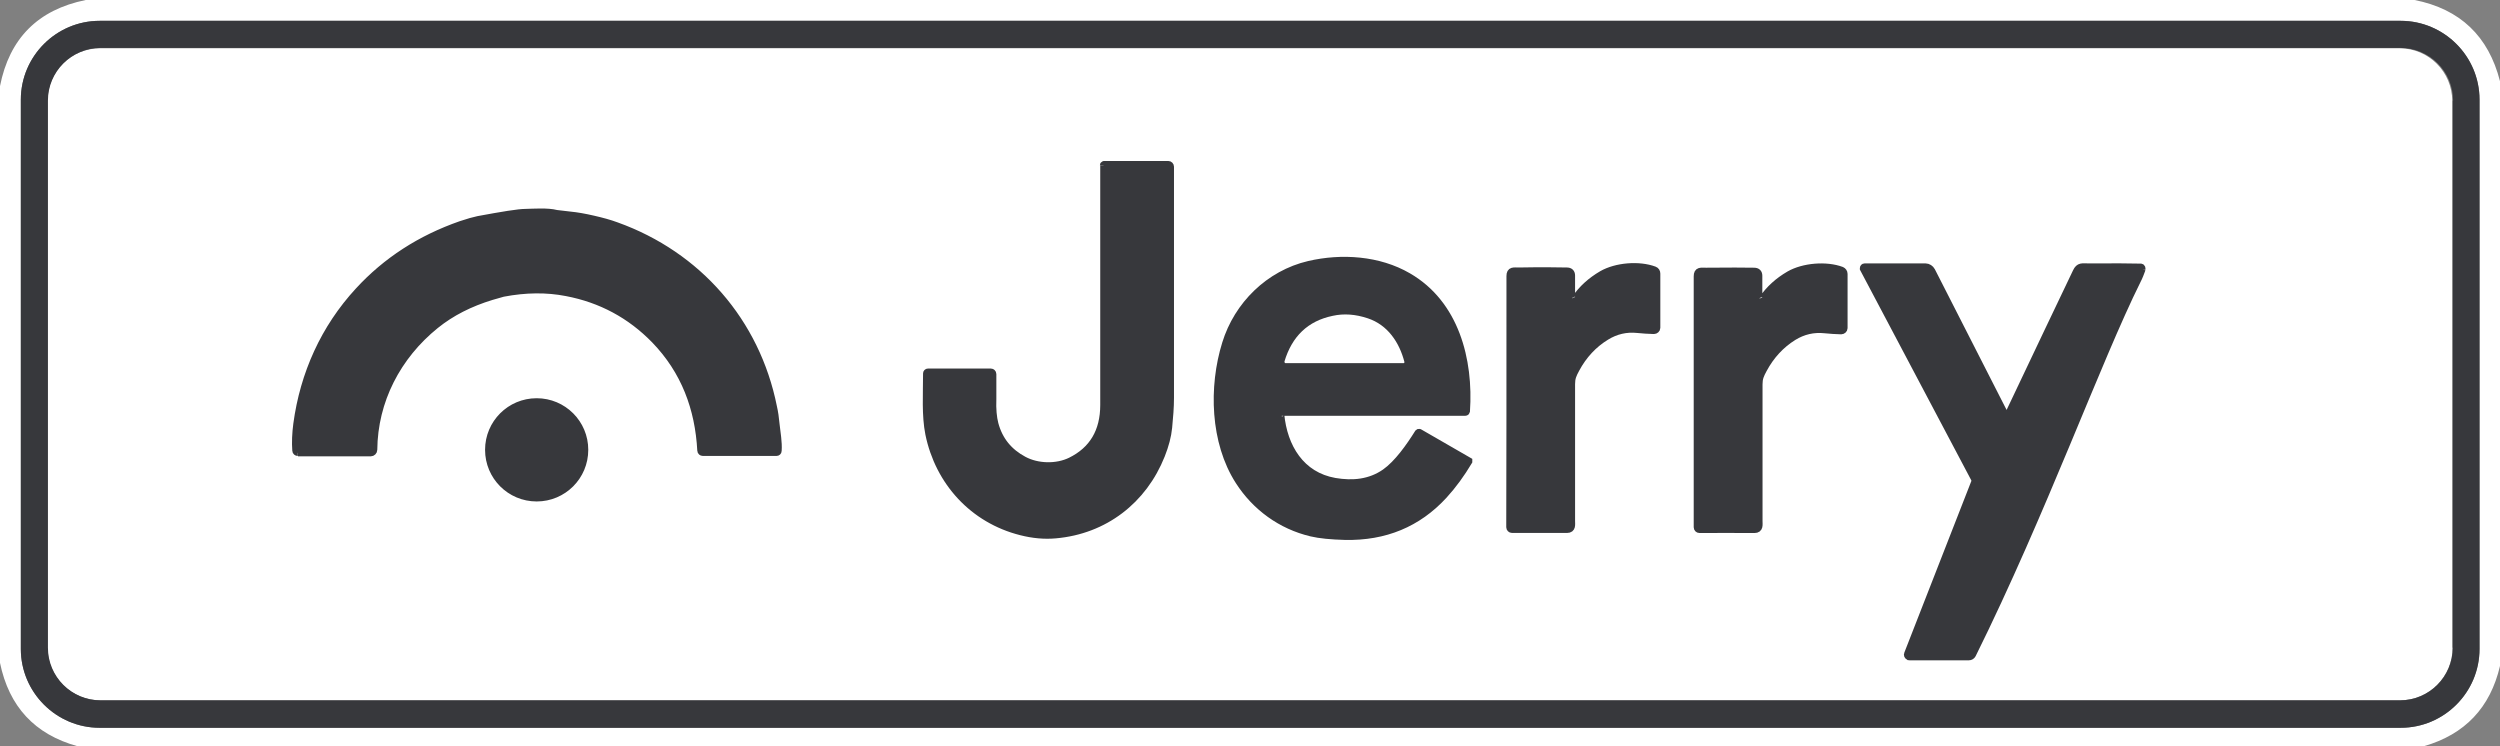 <?xml version="1.0" encoding="UTF-8"?> <svg xmlns="http://www.w3.org/2000/svg" id="Layer_1" viewBox="0 0 720 214.9"><rect x="0" y="0" width="720" height="214.9" fill="#808080" stroke="none"/><path d="M706.35,186.5c0,8.4-6.8,15.2-15.2,15.2H28.85c-8.4,0-15.2-6.8-15.2-15.2V29.1c0-8.4,6.8-15.2,15.2-15.2h662.2c8.4,0,15.2,6.8,15.2,15.2h0v157.5l.1-.1Z" style="fill:#fff;"></path><path d="M695.4,0c13.1,2.6,21.3,10.4,24.6,23.4v168.4c-2.8,12-10.1,19.7-21.9,23.1H22.3c-12.3-3.4-19.7-11.4-22.3-24V24.8C2.7,11.1,10.9,2.8,24.7,0h670.7ZM714.1,28.7c0-12.5-10.2-22.7-22.7-22.7H28.7c-12.5,0-22.7,10.2-22.7,22.7v158.2c0,12.5,10.2,22.7,22.7,22.7h662.7c12.5,0,22.7-10.2,22.7-22.7V28.7h0Z" style="fill:#fff;"></path><path d="M714.1,186.9c0,12.5-10.2,22.7-22.7,22.7H28.7c-12.5,0-22.7-10.2-22.7-22.7V28.7c0-12.5,10.2-22.7,22.7-22.7h662.7c12.5,0,22.7,10.2,22.7,22.7h0v158.2h0ZM706.5,29c0-8.4-6.8-15.2-15.2-15.2H29c-8.4,0-15.2,6.8-15.2,15.2h0v157.5c0,8.4,6.8,15.2,15.2,15.2h662.2c8.4,0,15.2-6.8,15.2-15.2h0V29h.1Z" style="fill:#37383c;"></path><path d="M317.87,47.66v68.97c0,7.61-3.19,12.98-9.56,16.11-4.01,1.95-9.5,1.83-13.45-.29-4.31-2.3-7.08-5.72-8.32-10.38-.47-1.83-.71-4.25-.59-7.14v-7.2c0-.35-.3-.59-.59-.59h-18.11c-.24,0-.41.18-.41.41h0c0,6.02-.41,12.09.65,17.41,2.83,13.86,12.74,24.72,26.55,28.2,3.48.89,6.78,1.18,9.97.89,14.1-1.24,25.31-9.91,30.5-22.95,1.12-2.83,1.83-5.49,2.07-7.97.29-3.13.53-5.66.53-8.67V48.01c0-.35-.29-.65-.65-.65h-18.47c-.12,0-.24.12-.24.24h0" vector-effect="non-scaling-stroke" style="fill:#37383c; stroke:#37383c; stroke-width:2px;"></path><path d="M85.82,130.43h20.95c.47,0,.89-.41.89-.89.12-14.1,6.78-26.96,17.82-35.87,4.54-3.66,9.91-6.37,16.11-8.26,1.77-.53,2.89-.83,3.3-.94,6.49-1.24,12.57-1.3,18.29-.18,9.91,1.89,18.35,6.43,25.37,13.63,8.61,8.91,12.63,19.71,13.27,31.86,0,.3.3.53.59.53h21.24c.24,0,.47-.18.47-.47.18-2.48-.35-5.25-.59-7.55-.18-1.89-.41-3.6-.77-5.13-4.9-24.49-21.71-43.72-45.19-52.16-2.06-.77-4.31-1.36-6.61-1.89-2.54-.59-4.84-1-6.78-1.18-2.6-.3-3.89-.47-3.95-.47-2.48-.65-6.61-.35-8.79-.3-2.12,0-6.73.77-13.75,2.07-1.18.24-2.83.71-4.96,1.42-11.68,4.07-21.53,10.44-29.5,19.12-9.85,10.68-15.81,23.89-17.76,38.35-.35,2.71-.47,5.25-.29,7.67,0,.3.29.53.59.53" vector-effect="non-scaling-stroke" style="fill:#37383c; stroke:#37383c; stroke-width:2px;"></path><path d="M369.08,118.75h52.92c.18,0,.29-.12.35-.3,1-14.81-3.13-30.98-16.81-38.88-8.44-4.9-19.12-5.61-28.56-3.42-11.56,2.71-20.59,11.68-24.01,22.77-3.89,12.51-3.42,28.44,3.78,39.65,4.84,7.55,12.21,12.86,20.89,14.93,2.48.59,5.72.89,9.74,1,11.45.24,20.94-3.66,28.44-11.8,2.65-2.89,5.01-6.14,7.2-9.79v-.18h0l-14.22-8.2c-.12-.06-.29,0-.35.06-2.54,4.07-5.96,8.91-9.56,11.45-4.31,3.01-9.32,3.48-14.45,2.6-9.74-1.71-14.69-9.85-15.58-19.35,0-.18.12-.35.29-.35h0" vector-effect="non-scaling-stroke" style="fill:#37383c; stroke:#37383c; stroke-width:2px;"></path><path d="M452.74,85.83c-.12-.24-.12-.59-.12-1.06v-5.43c0-.83-.47-1.3-1.36-1.3-2.77-.06-7.43-.12-13.86,0-1.48,0-2.54-.3-2.54,1.47,0,31.09,0,55.22-.06,72.33,0,.35.3.65.65.65h15.87c1.59,0,1.3-1.42,1.3-2.48v-39.35c0-1.83.41-2.71,1.3-4.37,2.12-3.95,5.01-7.08,8.67-9.32,2.77-1.71,5.78-2.42,9.03-2.07,1.53.18,3.13.24,4.72.3.41,0,.83-.35.83-.77h0v-15.64c0-.47-.24-.89-.71-1.06-4.42-1.65-10.97-1.12-15.1,1.24-3.24,1.89-5.84,4.25-7.73,7.08-.18.24-.47.3-.65.12-.06,0-.12-.12-.18-.24" vector-effect="non-scaling-stroke" style="fill:#37383c; stroke:#37383c; stroke-width:2px;"></path><path d="M506.67,85.89c-.12-.24-.12-.59-.12-1.06v-5.43c0-.83-.47-1.3-1.36-1.3-2.77-.06-7.43-.06-13.86,0-1.48,0-2.54-.3-2.54,1.48v72.28c0,.35.3.65.65.65h0c4.66,0,9.97-.06,15.87,0,1.59,0,1.3-1.42,1.3-2.48v-39.29c0-1.83.41-2.71,1.3-4.37,2.12-3.95,5.01-7.08,8.61-9.32,2.77-1.71,5.78-2.42,9.03-2.07,1.53.18,3.13.24,4.72.3.41,0,.83-.35.83-.77h0v-15.63c0-.47-.3-.88-.71-1.06-4.42-1.65-10.97-1.12-15.1,1.24-3.25,1.89-5.84,4.25-7.73,7.08-.18.24-.47.29-.65.12-.06,0-.12-.12-.18-.24" vector-effect="non-scaling-stroke" style="fill:#37383c; stroke:#37383c; stroke-width:2px;"></path><path d="M616.88,77.51c.06-.24,0-.53-.29-.59h-.12c-2.83-.06-7.79-.12-14.93-.06-1.89,0-2.77-.35-3.6,1.42-4.37,9.09-10.74,22.54-19.23,40.41h0l-.89.83c-.06.06-.24.06-.3,0h0l-21.18-41.54c-.35-.65-1.06-1.12-1.77-1.12h-17.58c-.18,0-.35.18-.35.35v.18l31.98,60.48c.18.35.18.83,0,1.18l-19.23,49.23c-.18.3,0,.65.29.83.12,0,.18.06.3.06h17.05c.47,0,.83-.24,1.06-.65,20.24-40.83,36.05-84.75,47.49-107.76.53-1,.94-2.12,1.36-3.25" vector-effect="non-scaling-stroke" style="fill:#37383c; stroke:#37383c; stroke-width:2px;"></path><path d="M168.42,129.55c0-7.67-6.19-13.86-13.86-13.86s-13.86,6.19-13.86,13.86,6.19,13.87,13.86,13.87,13.86-6.19,13.86-13.87" vector-effect="non-scaling-stroke" style="fill:#37383c; stroke:#37383c; stroke-width:2px;"></path><path d="M370.2,104.53h33.98c.18,0,.3-.12.3-.24v-.06c-1.42-5.66-4.84-10.68-10.56-12.57-3.54-1.18-6.9-1.42-10.09-.71-7.14,1.53-11.74,5.96-13.92,13.22,0,.18,0,.29.18.35h.12" vector-effect="non-scaling-stroke" style="fill:#37383c; stroke:#37383c; stroke-width:2px;"></path><path d="M317.87,47.66c0-.12.12-.24.24-.24h18.47c.35,0,.65.3.65.65h0v66.43c0,3.01-.24,5.55-.53,8.67-.24,2.54-.94,5.19-2.07,7.96-5.19,13.04-16.4,21.71-30.5,22.95-3.19.29-6.55,0-9.97-.89-13.86-3.48-23.72-14.4-26.55-28.2-1.06-5.31-.65-11.39-.65-17.41,0-.24.18-.41.41-.41h18.11c.35,0,.59.3.59.59v7.2c-.12,2.89.12,5.31.59,7.14,1.24,4.66,4.01,8.14,8.32,10.38,3.95,2.12,9.44,2.24,13.45.3,6.37-3.13,9.56-8.5,9.56-16.11V47.71l-.12-.06Z" style="fill:#37383c;"></path><path d="M85.82,130.43c-.29,0-.53-.24-.59-.53-.18-2.42-.06-4.96.3-7.67,1.95-14.46,7.91-27.67,17.76-38.35,8.02-8.67,17.82-15.05,29.5-19.12,2.12-.71,3.78-1.18,4.96-1.42,7.02-1.3,11.62-2.01,13.75-2.06,2.18-.06,6.31-.35,8.79.3,0,0,1.36.18,3.95.47,1.95.24,4.19.65,6.78,1.18,2.3.53,4.54,1.18,6.61,1.89,23.48,8.44,40.24,27.67,45.19,52.16.29,1.53.53,3.24.77,5.13.24,2.36.77,5.07.59,7.55,0,.24-.24.47-.47.47h-21.24c-.3,0-.59-.24-.59-.53-.65-12.21-4.66-23.01-13.27-31.86-7.02-7.2-15.46-11.8-25.37-13.63-5.72-1.06-11.8-1-18.29.18-.41.06-1.53.41-3.3.94-6.2,1.83-11.56,4.6-16.11,8.26-11.03,8.85-17.7,21.71-17.82,35.87,0,.47-.41.89-.89.89h-20.94l-.06-.12Z" style="fill:#37383c;"></path><path d="M368.72,119.1c.88,9.5,5.84,17.64,15.58,19.35,5.13.89,10.15.47,14.45-2.6,3.6-2.54,7.02-7.38,9.56-11.45.06-.12.24-.18.35-.06l14.22,8.2c.06,0,.06.12,0,.18h0c-2.12,3.66-4.54,6.96-7.2,9.79-7.49,8.14-16.93,12.09-28.44,11.8-4.01-.12-7.26-.41-9.74-1-8.67-2.07-15.99-7.38-20.89-14.93-7.2-11.21-7.67-27.14-3.78-39.65,3.42-11.09,12.45-20.06,24.01-22.77,9.44-2.18,20.12-1.48,28.56,3.42,13.69,7.91,17.82,24.13,16.81,38.88,0,.18-.18.3-.35.3h-52.92c-.18,0-.35.18-.35.35h0l.12.18ZM370.2,104.53h33.98c.18,0,.3-.12.3-.24v-.06c-1.42-5.66-4.84-10.68-10.56-12.57-3.54-1.18-6.9-1.42-10.09-.71-7.14,1.53-11.74,5.96-13.92,13.22,0,.18,0,.29.18.35h.12Z" style="fill:#37383c;"></path><path d="M452.74,85.83c.12.24.35.35.65.3.12,0,.18-.12.24-.18,1.95-2.83,4.48-5.19,7.73-7.08,4.13-2.36,10.68-2.89,15.1-1.24.41.18.71.59.71,1.06v15.63c0,.41-.35.77-.83.77h0c-1.59,0-3.13-.18-4.72-.29-3.25-.35-6.25.35-9.03,2.06-3.66,2.24-6.55,5.37-8.67,9.32-.89,1.65-1.36,2.6-1.3,4.37v39.35c0,1.06.3,2.48-1.3,2.48h-15.87c-.35,0-.65-.3-.65-.65h0c0-17.11,0-41.24.06-72.33,0-1.77,1.06-1.47,2.54-1.47h13.86c.83,0,1.3.47,1.36,1.3v5.43c0,.47,0,.83.12,1.06v.12Z" style="fill:#37383c;"></path><path d="M506.67,85.89c.12.24.35.35.65.3.12,0,.18-.12.24-.18,1.89-2.83,4.48-5.19,7.73-7.08,4.13-2.36,10.62-2.89,15.1-1.24.41.18.71.59.71,1.06v15.64c0,.41-.35.77-.77.77h0c-1.59,0-3.13-.18-4.72-.3-3.24-.35-6.25.35-9.03,2.07-3.66,2.24-6.55,5.37-8.61,9.32-.88,1.65-1.36,2.6-1.3,4.37v39.29c0,1.06.3,2.48-1.3,2.48h-15.87c-.35,0-.65-.29-.65-.65h0v-72.28c0-1.77,1.06-1.47,2.54-1.47h13.87c.83,0,1.3.47,1.36,1.3v5.43c0,.47,0,.83.12,1.06l-.06.12Z" style="fill:#37383c;"></path><path d="M616.88,77.51c-.41,1.12-.83,2.24-1.36,3.24-11.45,23.01-27.26,66.93-47.5,107.76-.18.41-.59.65-1.06.65h-17.05c-.35,0-.65-.3-.65-.65,0-.12,0-.18.06-.3l19.23-49.23c.18-.35.18-.83,0-1.18l-31.98-60.48c-.06-.18,0-.35.12-.47h17.76c.77,0,1.47.41,1.77,1.12l21.18,41.54c0,.12.18.12.3.06h0l.89-.83h0c8.5-17.88,14.93-31.33,19.23-40.41.83-1.71,1.71-1.42,3.6-1.42,7.14,0,12.09,0,14.93.06.24,0,.47.24.47.47v.12l.06-.06Z" style="fill:#37383c;"></path><path d="M369.9,104.18c2.18-7.32,6.78-11.74,13.92-13.22,3.19-.71,6.55-.47,10.09.71,5.72,1.89,9.09,6.9,10.56,12.57,0,.12,0,.3-.18.35h-34.04c-.18,0-.29-.12-.29-.29v-.12h-.06Z" style="fill:#fff;"></path><circle cx="154.55" cy="129.55" r="13.87" style="fill:#37383c;"></circle></svg> 